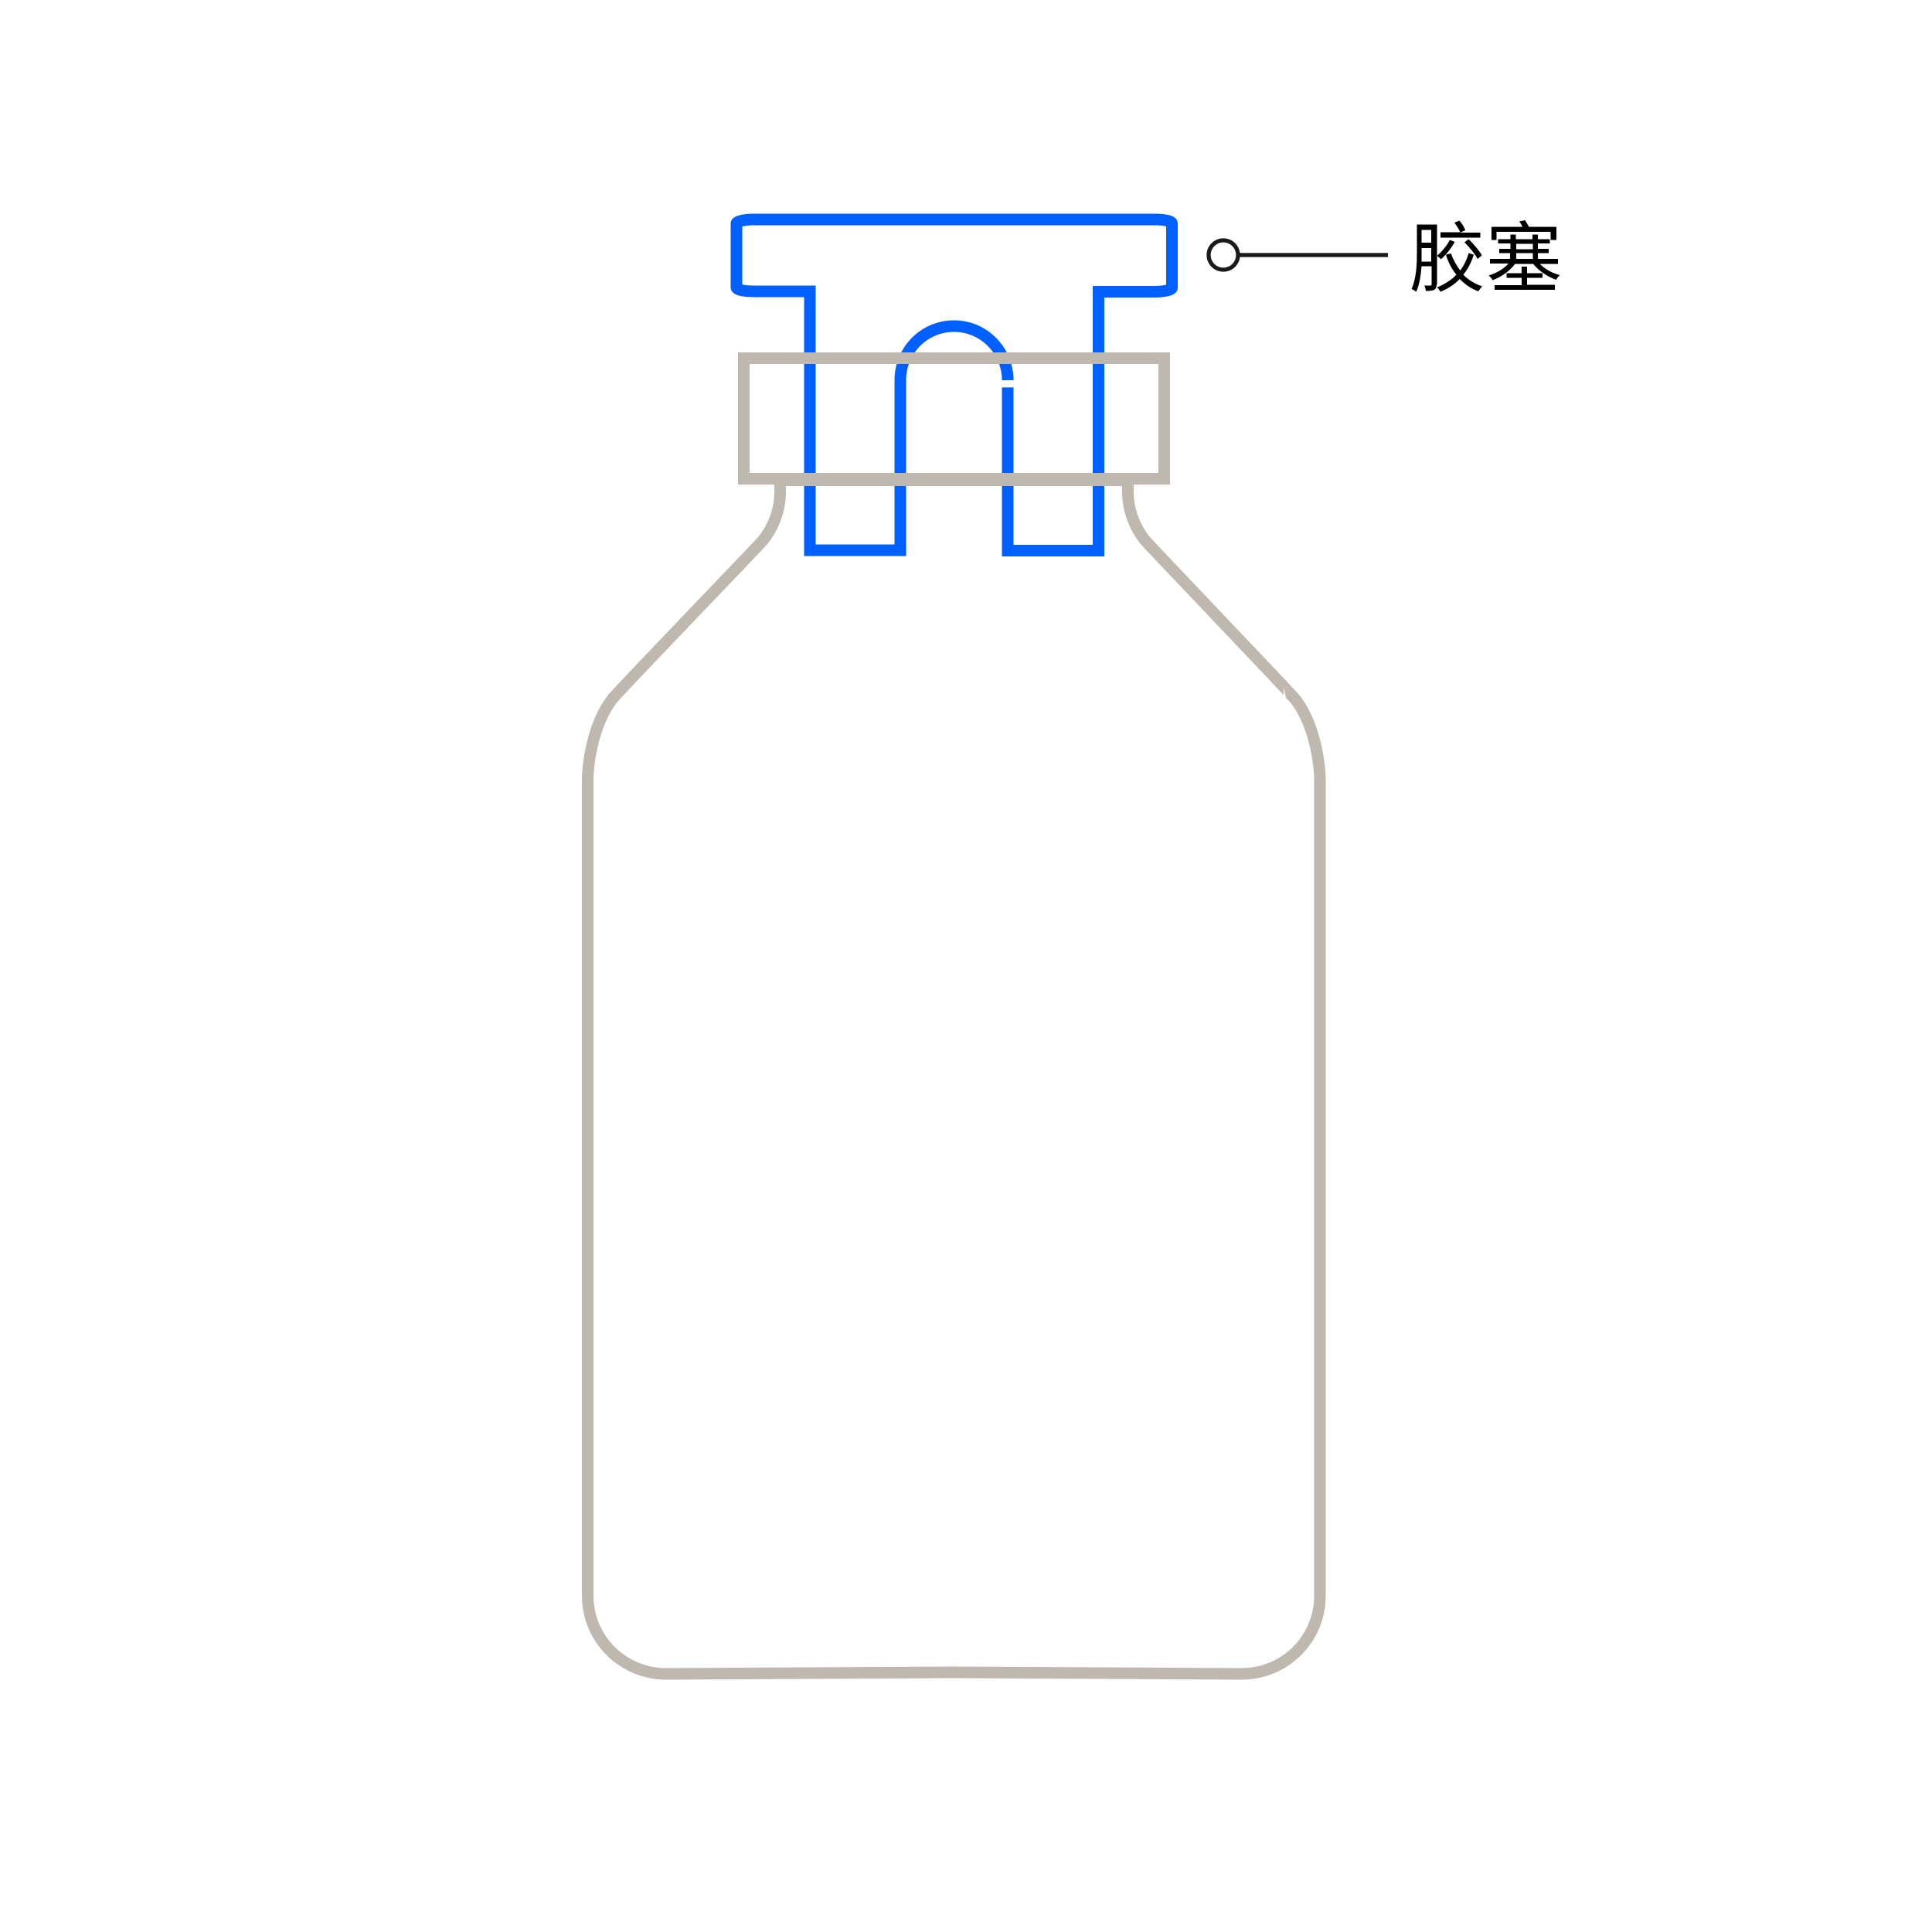 <?xml version="1.0" encoding="UTF-8"?>
<!-- Generator: Adobe Illustrator 24.0.0, SVG Export Plug-In . SVG Version: 6.00 Build 0)  -->
<svg xmlns="http://www.w3.org/2000/svg" xmlns:xlink="http://www.w3.org/1999/xlink" version="1.1" id="Ebene_1" x="0px" y="0px" viewBox="0 0 500 500" style="enable-background:new 0 0 500 500;" xml:space="preserve">
<style type="text/css">
	.st0{fill:none;stroke:#1A1A1A;stroke-width:1.055;}
	.st1{clip-path:url(#SVGID_2_);fill:none;stroke:#1A1A1A;stroke-width:1.055;}
	.st2{clip-path:url(#SVGID_4_);fill:none;stroke:#0060FF;stroke-width:3;stroke-miterlimit:10;}
	.st3{clip-path:url(#SVGID_6_);fill:none;stroke:#BFB8AF;stroke-width:3;stroke-miterlimit:10;}
</style>
<line class="st0" x1="359.2" y1="66" x2="320.4" y2="66"></line>
<g>
	<g>
		<defs>
			<rect id="SVGID_1_" width="498.8" height="490"></rect>
		</defs>
		<clipPath id="SVGID_2_">
			<use xlink:href="#SVGID_1_" style="overflow:visible;"></use>
		</clipPath>
		<path class="st1" d="M316.6,62.2c-2.1,0-3.8,1.7-3.8,3.8s1.7,3.8,3.8,3.8c2.1,0,3.8-1.7,3.8-3.8C320.4,63.9,318.7,62.2,316.6,62.2    z"></path>
	</g>
	<g>
		<defs>
			<rect id="SVGID_3_" width="498.8" height="490"></rect>
		</defs>
		<clipPath id="SVGID_4_">
			<use xlink:href="#SVGID_3_" style="overflow:visible;"></use>
		</clipPath>
		<path class="st2" d="M233,98.4c0-7.8,6.2-14,13.9-14s13.9,6.3,13.9,14c0-0.1,0,44.1,0,44.1h23.5v-67h14.5c2.5,0,4.5-0.5,4.5-1    V57.8c0-0.6-2-1-4.5-1H195.1c-2.5,0-4.5,0.5-4.5,1v16.6c0,0.6,2,1,4.5,1h14.5v67H233V98.2"></path>
	</g>
	<g>
		<defs>
			<rect id="SVGID_5_" width="498.8" height="490"></rect>
		</defs>
		<clipPath id="SVGID_6_">
			<use xlink:href="#SVGID_5_" style="overflow:visible;"></use>
		</clipPath>
		<path class="st3" d="M192.5,123.9h108.8V92.7H192.5V123.9z M296.4,139.9L296.4,139.9c-2.8-3.5-4.5-7.9-4.5-12.7v-2.9h-90v2.9    c0,4.8-1.7,9.2-4.5,12.7l0,0c-0.8,1-34.9,36.4-38.6,40.6l-0.1,0.1c-6.1,7.6-6.6,19.8-6.6,20.6V413c0,11.2,9.1,20.2,20.3,20.2    l74.4-0.4l74.5,0.4c11.2,0,20.3-9,20.3-20.2V201.3c0-0.9-0.5-13-6.6-20.6l-0.1-0.1C335,180.5,297.2,140.9,296.4,139.9z"></path>
	</g>
</g>
<g>
	<path d="M371.8,73.6c0,0.7-0.2,1.1-0.6,1.4c-0.4,0.2-1.1,0.3-2.2,0.3c0-0.4-0.2-1-0.4-1.4c0.7,0,1.4,0,1.6,0c0.2,0,0.3-0.1,0.3-0.3   v-4.7h-2.6c-0.2,2.3-0.5,4.7-1.4,6.6c-0.3-0.2-0.8-0.6-1.2-0.7c1.3-2.8,1.4-6.7,1.4-9.6v-7.1h5.2V73.6z M370.4,67.6v-3.4h-2.5v1.1   c0,0.7,0,1.5,0,2.4H370.4z M367.9,59.5v3.3h2.5v-3.3H367.9z M381.4,65.9c-0.6,2-1.5,3.7-2.7,5.2c1.4,1.4,3,2.4,4.9,3   c-0.3,0.3-0.8,0.9-1,1.3c-1.9-0.7-3.5-1.8-4.8-3.2c-1.4,1.4-3,2.5-5,3.3c-0.2-0.3-0.6-0.9-0.9-1.1c2-0.9,3.7-1.9,5-3.3   c-1.2-1.5-2.1-3.2-2.7-5.2l1.3-0.3c0.6,1.6,1.4,3.1,2.4,4.4c1-1.3,1.7-2.8,2.2-4.5L381.4,65.9z M376.5,62.6   c-0.9,1.6-2.2,3.3-3.6,4.5c-0.2-0.3-0.7-0.7-1-0.9c1.3-1.1,2.6-2.7,3.3-4.1L376.5,62.6z M383.1,61.5h-10.3v-1.4h5.1   c-0.3-0.7-0.9-1.7-1.5-2.5l1.3-0.5c0.6,0.7,1.3,1.7,1.5,2.5l-1.3,0.6h5.2V61.5z M380.1,61.9c1.3,1.3,2.8,3,3.4,4.2l-1.1,0.9   c-0.6-1.2-2.1-3-3.4-4.3L380.1,61.9z"></path>
	<path d="M398.5,68.3c1.3,1.3,3.2,2.4,5.2,2.9c-0.3,0.3-0.8,0.8-1,1.2c-2.2-0.8-4.5-2.3-5.9-4.1h-4.7c-1.3,1.8-3.6,3.4-5.8,4.2   c-0.2-0.4-0.7-0.9-1-1.2c1.9-0.6,3.9-1.7,5.1-3.1h-4.8V67h5.2v-1.5H388v-1.1h2.9v-1.4h-3.2v-1.1h3.2v-1.2h1.4v1.2h4.3v-1.2h1.4v1.2   h3.1v1.1h-3.1v1.4h2.8v1.1h-2.8V67h5.2v1.3H398.5z M387.5,62.1H386v-3.4h8c-0.2-0.5-0.5-1-0.8-1.4l1.5-0.3c0.3,0.5,0.7,1.2,1,1.7   h7.1v3.4h-1.5v-2.1h-14V62.1z M395.2,73.7h7.2V75h-15.6v-1.2h7v-1.9h-3.9v-1.2h3.9v-1.7h1.4v1.7h4v1.2h-4V73.7z M392.4,64.5h4.3   v-1.4h-4.3V64.5z M392.4,67h4.3v-1.5h-4.3V67z"></path>
</g>
</svg>
